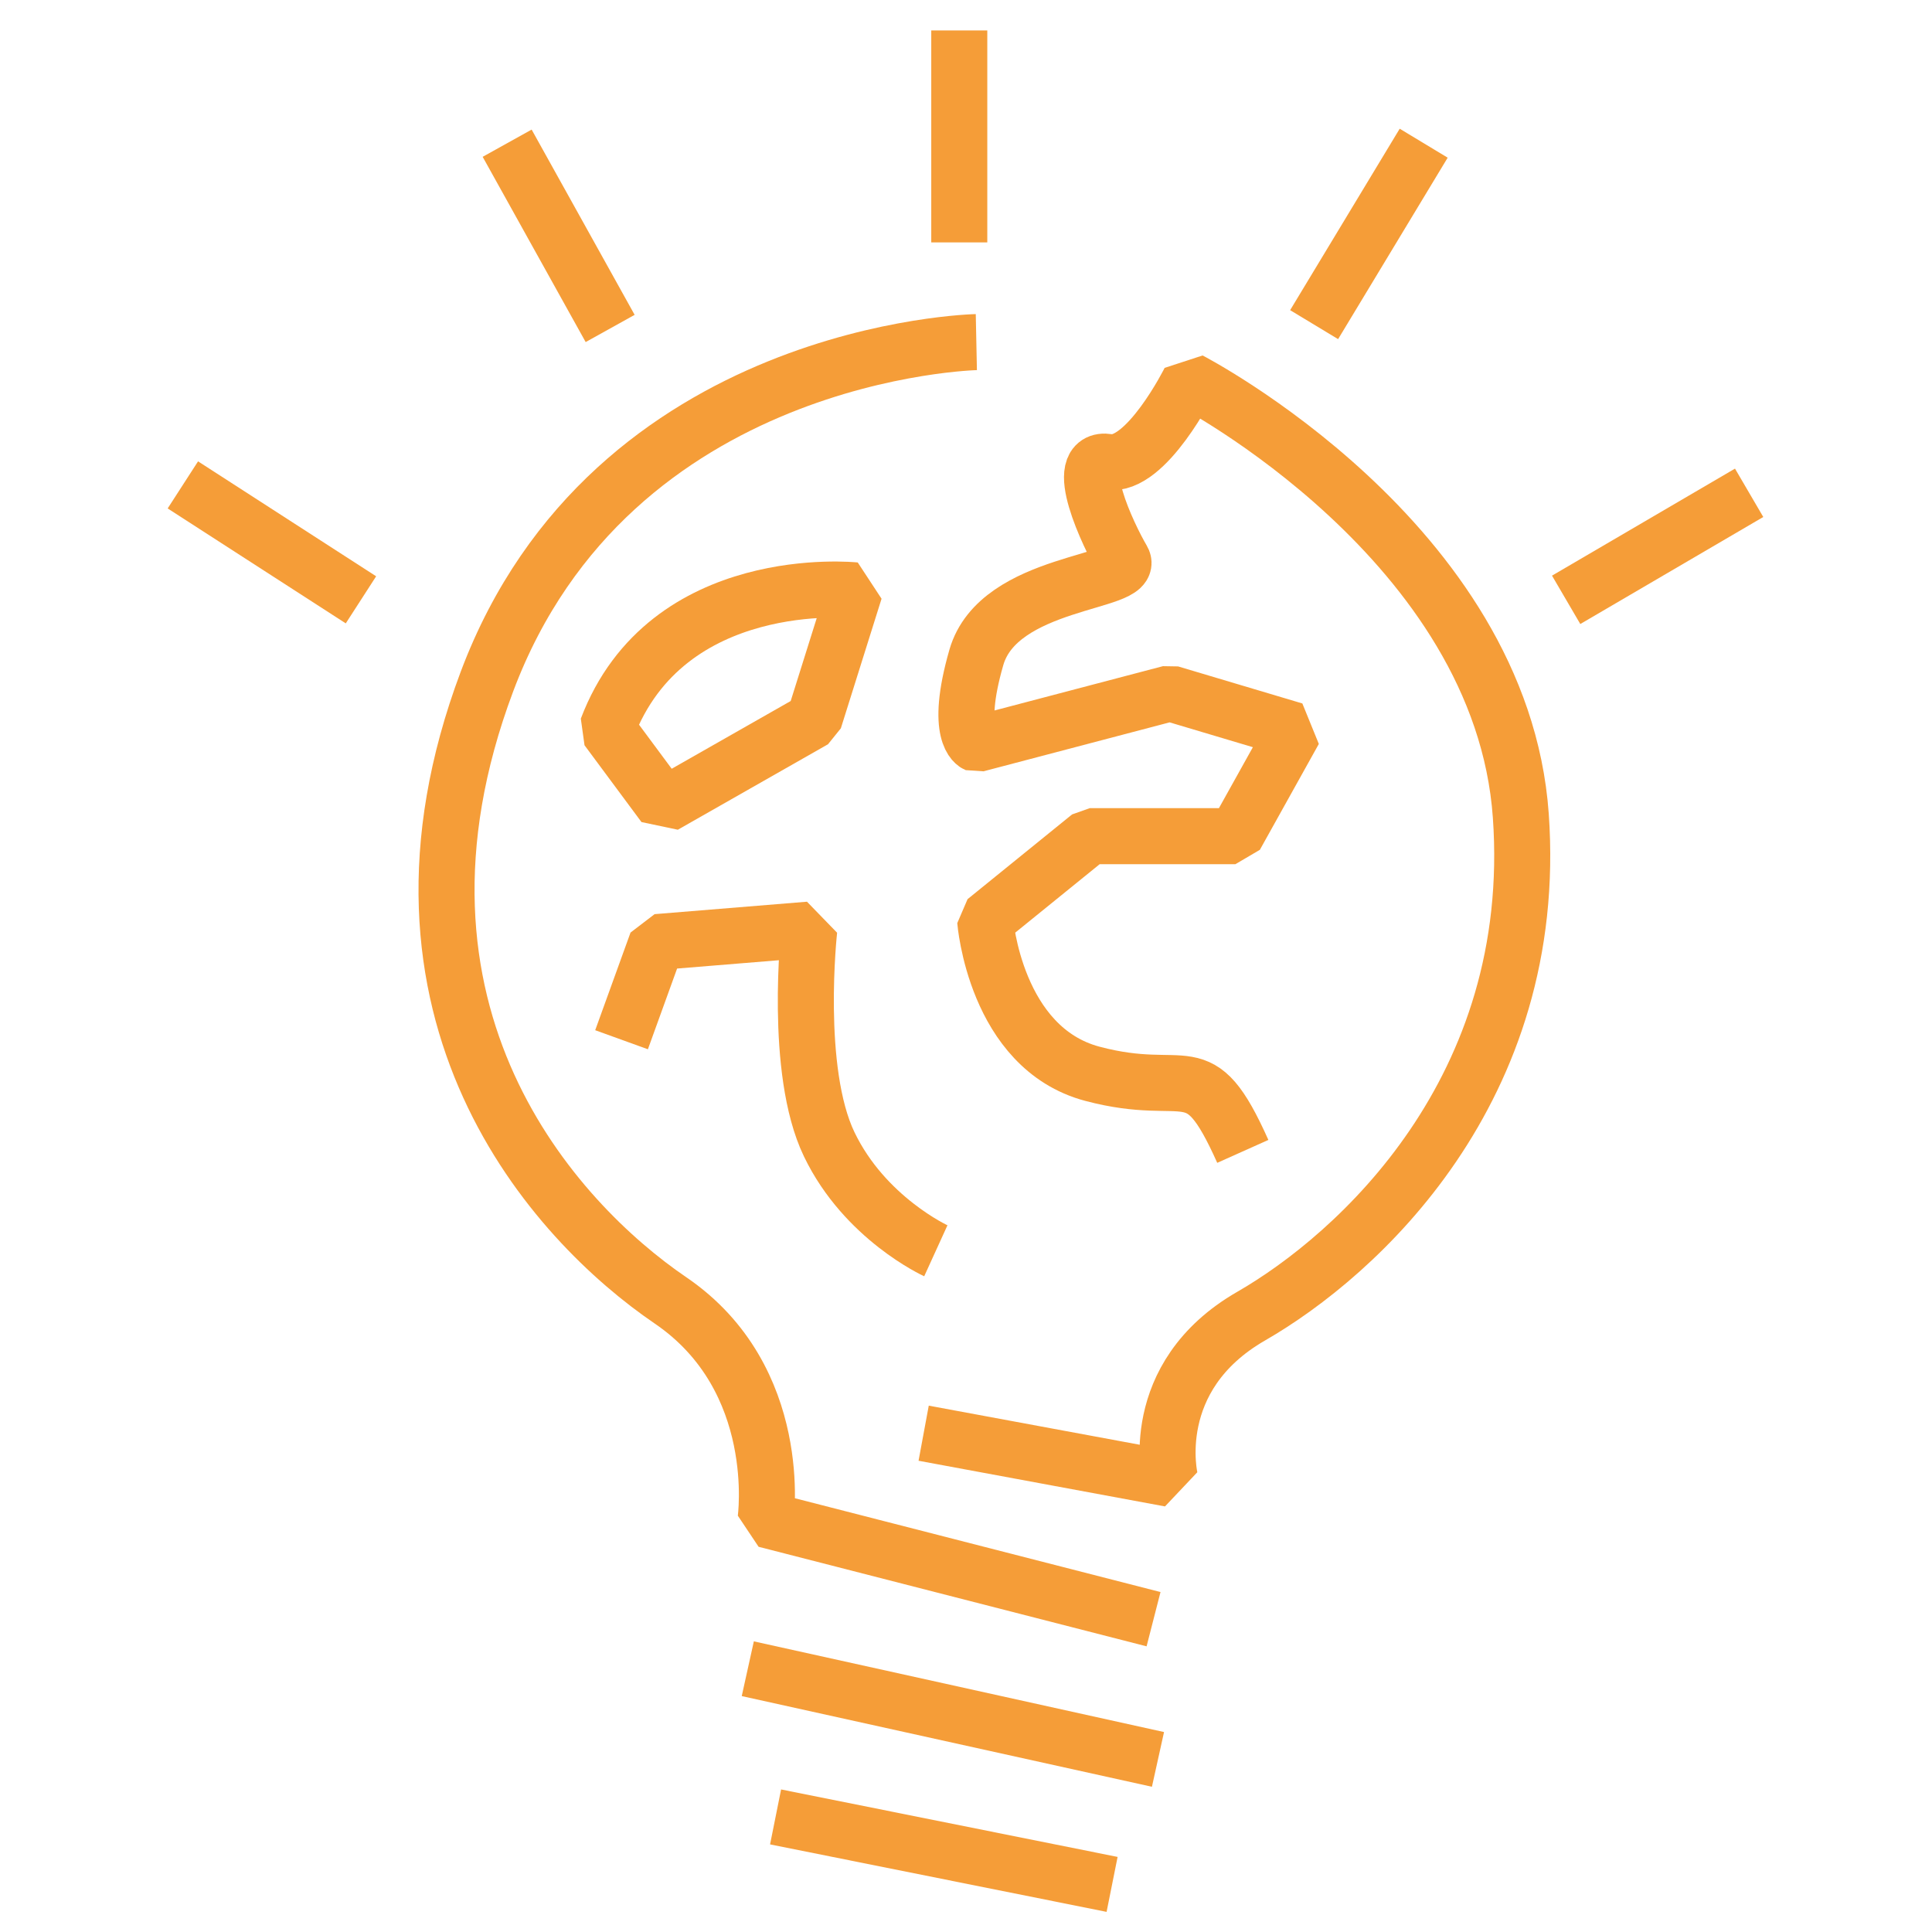 <?xml version="1.0" encoding="utf-8"?>
<!-- Generator: Adobe Illustrator 28.7.1, SVG Export Plug-In . SVG Version: 9.03 Build 54978)  -->
<svg version="1.1" id="Layer_1" xmlns="http://www.w3.org/2000/svg" xmlns:xlink="http://www.w3.org/1999/xlink" x="0px" y="0px"
	 viewBox="0 0 1080 1080" style="enable-background:new 0 0 1080 1080;" xml:space="preserve">
<style type="text/css">
	.st0{fill:none;stroke:#F59D38;stroke-width:31.326;stroke-linejoin:bevel;stroke-miterlimit:10;}
</style>
<g>
	<path class="st0" d="M644.84,905.14l-216.89-55.65c0,0,11.28-78.71-53.16-122.58c-64.45-43.87-172.26-160.36-102.58-345.92
		c69.69-185.55,273.57-189.75,273.57-189.75"/>
	<path class="st0" d="M516.33,801.17l137.76,25.53c0,0-13.89-56.93,45.38-91.01c59.26-34.09,161.5-126.53,150.67-279.7
		c-10.82-153.17-185.08-243.37-185.08-243.37s-24.36,48.98-45.51,45.61c-21.14-3.37,0.06,41.26,7.95,54.63
		c7.89,13.38-69.22,11.23-81.71,54.63c-12.49,43.4,0,48.53,0,48.53l108.3-28.48l69.46,20.71l-32.96,59.18h-81.42l-58.43,47.37
		c0,0,5.55,71.03,59.94,85.46c54.39,14.43,58.78-13.06,84.06,43.37"/>
	<path class="st0" d="M347.45,581.22l19.75-54.59l85.18-6.96c0,0-8.76,78.61,11.15,120.01c19.9,41.4,59.61,59.51,59.61,59.51"/>
	<path class="st0" d="M455.1,402.44l22.75-72.44c0,0-105.08-11.04-138.52,77.27l31.84,42.94L455.1,402.44z"/>
	<line class="st0" x1="418.02" y1="932.83" x2="647.32" y2="983.52"/>
	<line class="st0" x1="433.55" y1="1015.67" x2="621.67" y2="1053.39"/>
	<line class="st0" x1="102.22" y1="271.06" x2="201.78" y2="335.31"/>
	<line class="st0" x1="283.5" y1="80.05" x2="341.08" y2="183.61"/>
	<line class="st0" x1="536.24" y1="17.03" x2="536.24" y2="135.51"/>
	<line class="st0" x1="734.6" y1="181.48" x2="795.85" y2="80.05"/>
	<line class="st0" x1="875.49" y1="335.31" x2="977.78" y2="275.48"/>
</g>
</svg>
